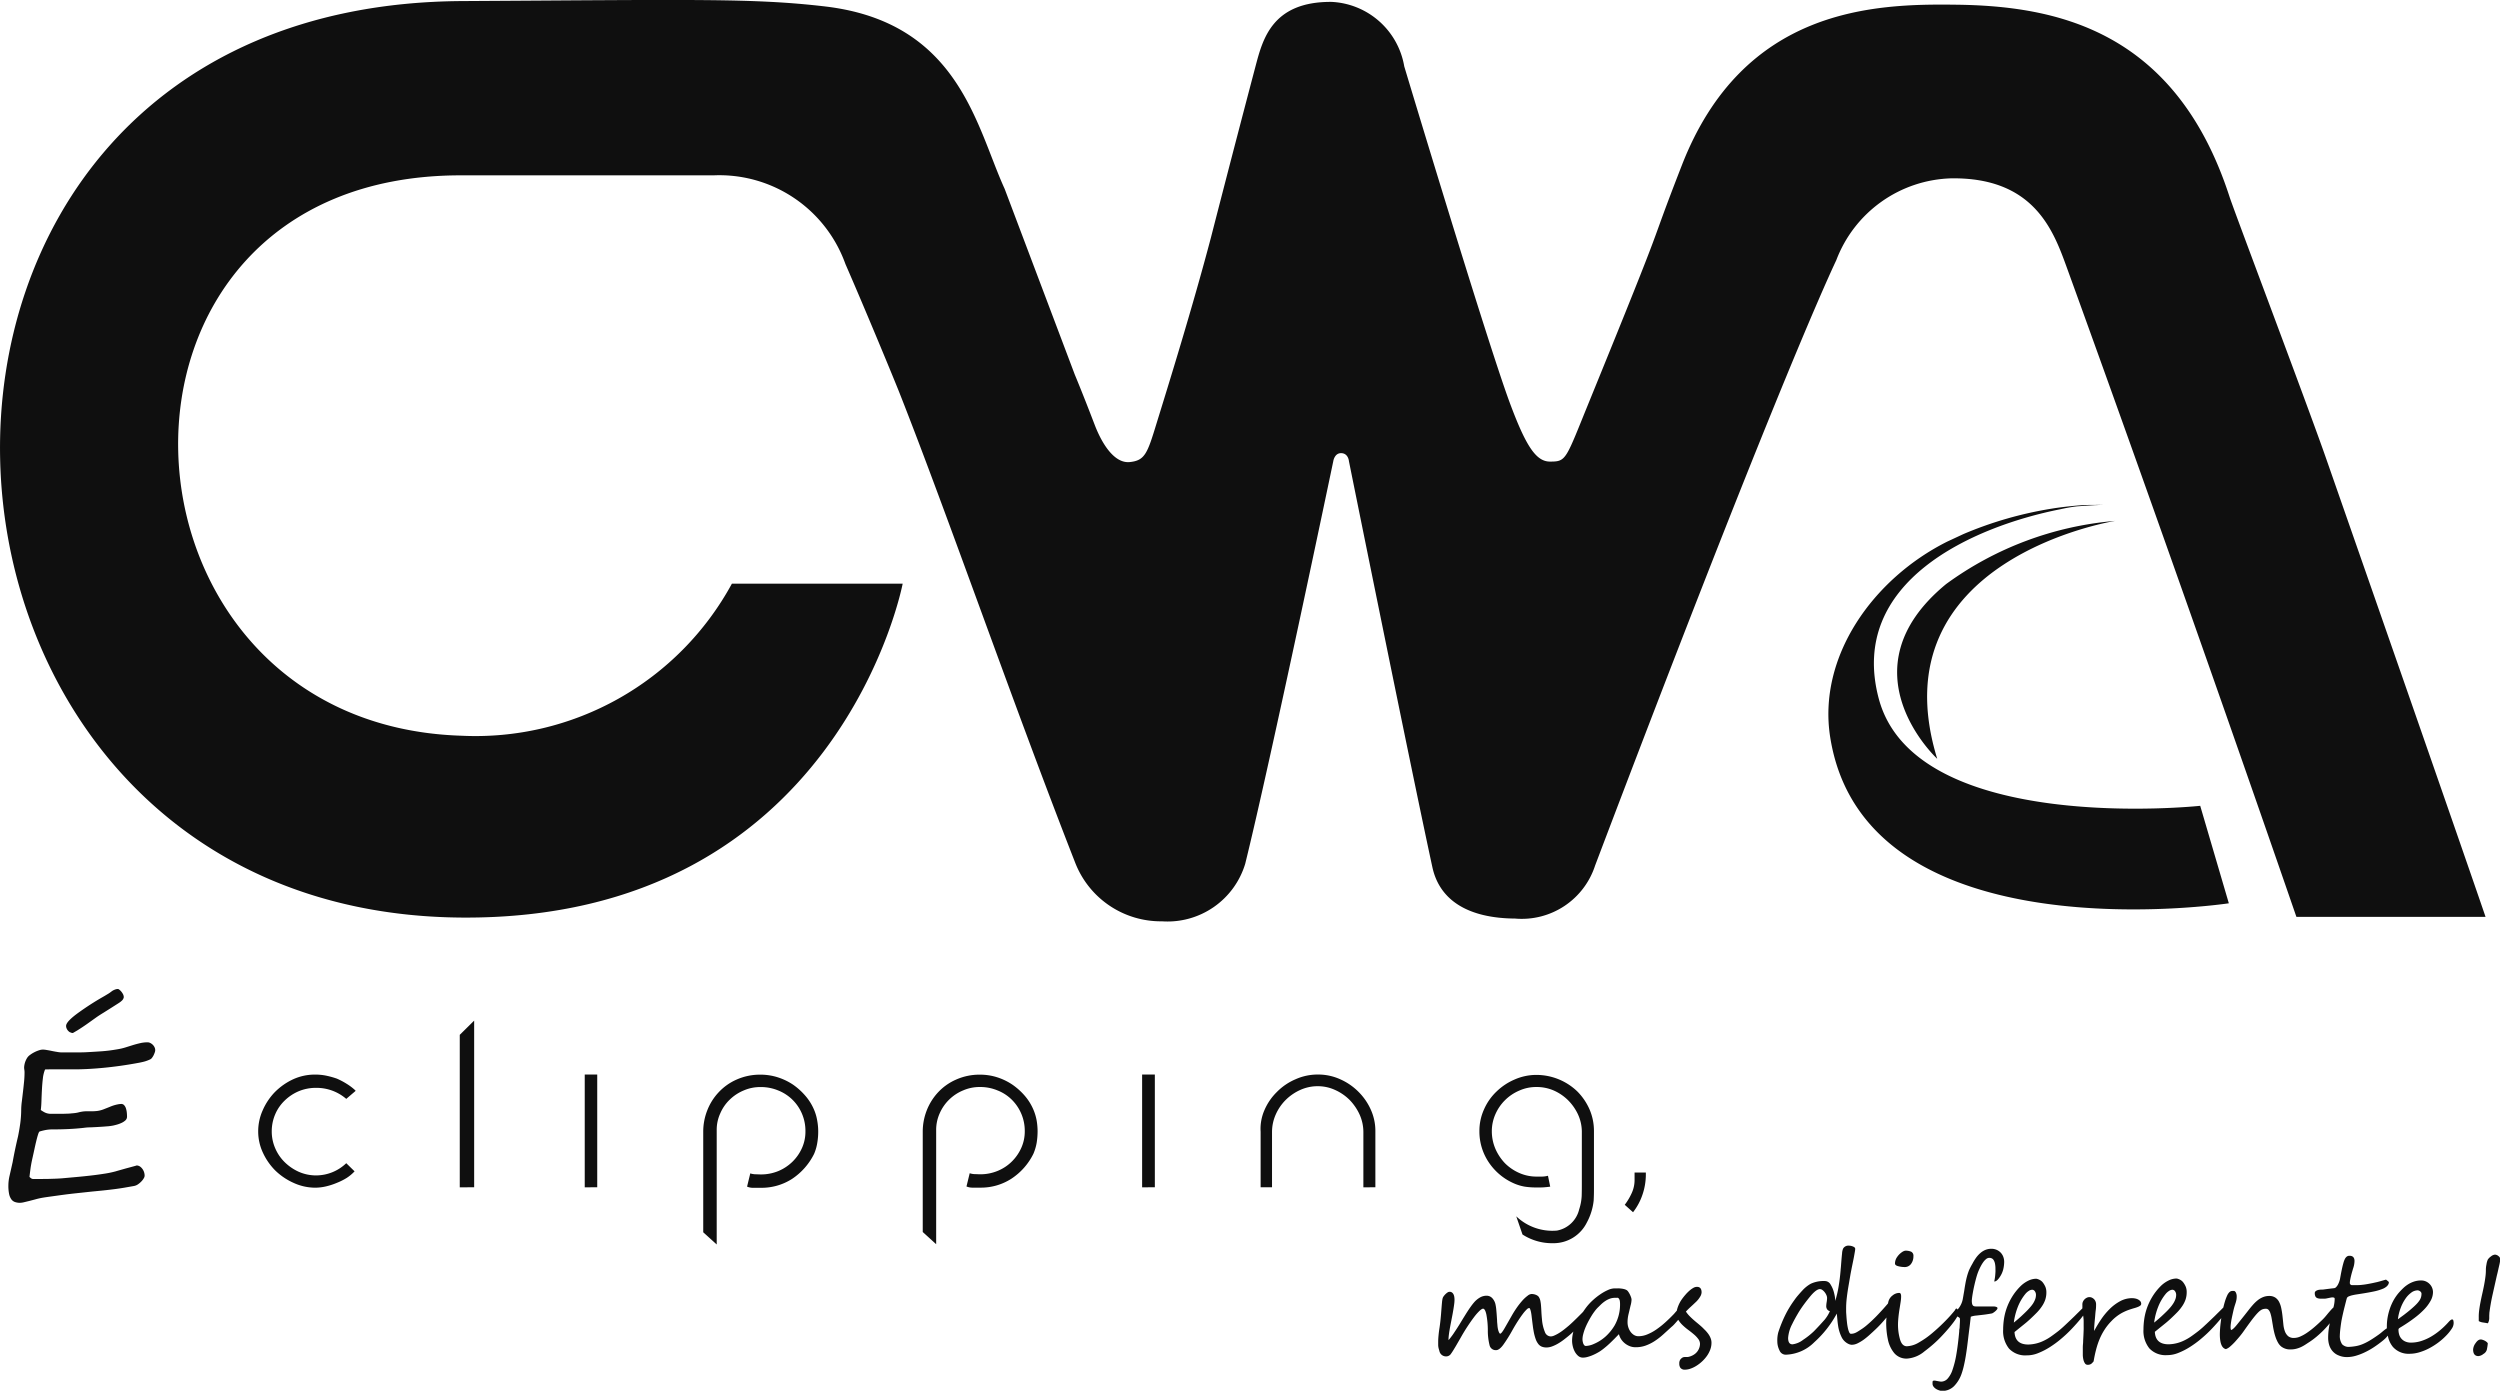 <svg xmlns="http://www.w3.org/2000/svg" width="100.02" height="55.641" viewBox="0 0 100.02 55.641">
  <g id="Grupo_16102" data-name="Grupo 16102" transform="translate(-2956 328.64)">
    <path id="União_101" data-name="União 101" d="M77.227,16.051a.5.5,0,0,1-.123-.062.344.344,0,0,1-.089-.089.187.187,0,0,1-.033-.105v-.061a.088.088,0,0,1,.007-.039.042.042,0,0,1,.023-.021.149.149,0,0,1,.052-.007.314.314,0,0,1,.046.007l.075.014.079.014a.38.38,0,0,0,.061.007.352.352,0,0,0,.255-.114.979.979,0,0,0,.2-.355,3.72,3.72,0,0,0,.155-.623q.066-.38.114-.912c0-.031,0-.069.01-.113s.008-.09.011-.137.006-.093.008-.137,0-.082,0-.113a.069.069,0,0,0-.029-.058.43.43,0,0,0-.064-.04l-.01-.006a2.058,2.058,0,0,1-.145.221q-.093.126-.216.27t-.259.288q-.155.166-.328.319t-.369.3a1.211,1.211,0,0,1-.692.288.637.637,0,0,1-.52-.224,1.248,1.248,0,0,1-.252-.548,3.2,3.2,0,0,1-.066-.655q0-.081.011-.216-.106.131-.22.254t-.228.23q-.091.086-.207.191a3.027,3.027,0,0,1-.241.2,1.667,1.667,0,0,1-.252.154.548.548,0,0,1-.241.062.346.346,0,0,1-.141-.039.585.585,0,0,1-.277-.293,1.529,1.529,0,0,1-.127-.421c-.011-.072-.021-.148-.028-.228s-.016-.169-.025-.267a4.264,4.264,0,0,1-.9,1.145,1.688,1.688,0,0,1-1.145.5.269.269,0,0,1-.249-.174.8.8,0,0,1-.086-.357,1.238,1.238,0,0,1,.041-.371,5.275,5.275,0,0,1,.267-.664,4.107,4.107,0,0,1,.367-.609q.069-.1.149-.194t.172-.193a1.327,1.327,0,0,1,.343-.277,1.223,1.223,0,0,1,.573-.108.261.261,0,0,1,.221.144,1.093,1.093,0,0,1,.138.335,1.384,1.384,0,0,1,.047.315c.027-.09.052-.182.074-.275s.042-.19.058-.289.032-.2.046-.314.026-.228.037-.353c0-.033.007-.076.011-.127s.008-.112.014-.183q.017-.216.033-.364a.545.545,0,0,1,.044-.192.243.243,0,0,1,.232-.113.406.406,0,0,1,.163.036q.086.033.086.094a.73.73,0,0,1-.013.108c-.008.05-.02.115-.034.194s-.035.178-.06.3-.052.257-.082.418q-.028.166-.051.3c-.016.092-.03.176-.043.252q-.036.224-.058.421a3.549,3.549,0,0,0-.022.4c0,.015,0,.049,0,.1s.006.119.011.193.012.154.021.237a2.1,2.1,0,0,0,.035.23.888.888,0,0,0,.052.174c.02.046.044.069.072.069a.434.434,0,0,0,.1-.011.452.452,0,0,0,.1-.036,1.162,1.162,0,0,0,.108-.062l.138-.09a1.9,1.9,0,0,0,.173-.13q.093-.078.187-.165c.063-.058.123-.117.181-.175s.11-.114.156-.163q.166-.177.317-.354l.024-.028q.011-.054.022-.094a.448.448,0,0,1,.163-.227.419.419,0,0,1,.265-.1c.05,0,.075.047.075.141a1.475,1.475,0,0,1-.018.213q-.018.119-.037.235-.036.218-.053.391c-.011.115-.017.215-.017.3a2.151,2.151,0,0,0,.077.564q.078.29.279.29a1.018,1.018,0,0,0,.476-.149q.136-.078.271-.171a3.365,3.365,0,0,0,.271-.21q.138-.116.265-.234t.249-.242q.122-.124.218-.232t.169-.2l.01-.018.015-.025a.126.126,0,0,1,.017-.021.016.016,0,0,1,.017-.006c.021,0,.038.014.051.041l.032-.041a.724.724,0,0,0,.069-.1.9.9,0,0,0,.051-.1.969.969,0,0,0,.033-.091c.008-.027.014-.051.018-.069s.008-.044.014-.076l.018-.106.021-.12c.008-.042.014-.082.019-.121q.022-.141.046-.267t.057-.246a2.421,2.421,0,0,1,.08-.24A2.535,2.535,0,0,1,78.573,11a1.98,1.98,0,0,1,.153-.25,1.065,1.065,0,0,1,.176-.191.734.734,0,0,1,.2-.122.64.64,0,0,1,.237-.043.526.526,0,0,1,.2.039.5.5,0,0,1,.162.108.485.485,0,0,1,.108.166.567.567,0,0,1,.039.213,1.29,1.29,0,0,1-.037.295.943.943,0,0,1-.14.311q-.116.177-.216.177H79.45c.007-.033.015-.071.022-.114s.013-.086.017-.131.007-.09.01-.134,0-.084,0-.119a1.052,1.052,0,0,0-.018-.213.44.44,0,0,0-.05-.138.185.185,0,0,0-.077-.075.223.223,0,0,0-.1-.022.2.2,0,0,0-.131.051.628.628,0,0,0-.113.123,1.346,1.346,0,0,0-.093.151c-.028.052-.05.1-.066.134a2.033,2.033,0,0,0-.1.267q-.048.165-.09.346t-.071.351c-.02.114-.032.209-.037.287a.594.594,0,0,0,.01.118.175.175,0,0,0,.029.071.1.1,0,0,0,.05.035.23.23,0,0,0,.069.01l.141,0,.2,0,.21,0q.1,0,.185,0l.033.006a.259.259,0,0,1,.044.01.125.125,0,0,1,.039.019.041.041,0,0,1,.017.035.1.1,0,0,1-.025.057.441.441,0,0,1-.058.061.685.685,0,0,1-.068.053.481.481,0,0,1-.057.034.339.339,0,0,1-.049.011l-.1.017-.112.017-.083.011-.307.035a.819.819,0,0,0-.21.046c0,.017-.005.049-.011.1s-.012.105-.019.169-.016.131-.025.2-.017.138-.025.2-.014.119-.02.166l-.011.093q-.014.119-.036.287t-.052.353q-.03.184-.071.366a2.935,2.935,0,0,1-.09.326,1.326,1.326,0,0,1-.311.519.663.663,0,0,1-.48.189A.424.424,0,0,1,77.227,16.051Zm-5.152-3.736q-.127.155-.234.3t-.195.286q-.094.155-.163.281c-.046.084-.085.159-.116.225a1.416,1.416,0,0,0-.163.553q0,.257.174.257a.871.871,0,0,0,.426-.18,3,3,0,0,0,.432-.343q.158-.163.263-.278c.07-.077.125-.138.166-.184a1.4,1.4,0,0,0,.21-.343.173.173,0,0,1-.109-.072.22.22,0,0,1-.037-.125,1.206,1.206,0,0,1,.017-.163,1.163,1.163,0,0,0,.017-.166.294.294,0,0,0-.026-.112.522.522,0,0,0-.068-.116.442.442,0,0,0-.093-.091.171.171,0,0,0-.1-.037Q72.327,12.008,72.075,12.315Zm-5.181,2.841a.288.288,0,0,1-.044-.172.267.267,0,0,1,.039-.156A.318.318,0,0,1,67,14.736l.03-.007a.377.377,0,0,1,.049-.005l.053,0,.043,0a.268.268,0,0,0,.055-.008.735.735,0,0,0,.078-.024.725.725,0,0,0,.086-.039.551.551,0,0,0,.083-.054.506.506,0,0,0,.156-.2.516.516,0,0,0,.046-.195.335.335,0,0,0-.069-.2,1.118,1.118,0,0,0-.174-.184q-.105-.09-.227-.18a2.342,2.342,0,0,1-.227-.191,1.082,1.082,0,0,1-.174-.215v0l-.014.017-.071.082c-.026.03-.054.06-.084.093s-.062.063-.1.093q-.172.158-.336.306a2.75,2.75,0,0,1-.339.262,1.743,1.743,0,0,1-.364.181,1.17,1.17,0,0,1-.411.065.611.611,0,0,1-.206-.037.739.739,0,0,1-.195-.107.707.707,0,0,1-.158-.166.629.629,0,0,1-.094-.213l-.169.173q-.089.09-.184.181t-.2.177a2.344,2.344,0,0,1-.21.158q-.061.039-.145.083a1.947,1.947,0,0,1-.177.082,1.478,1.478,0,0,1-.185.061.687.687,0,0,1-.168.024.289.289,0,0,1-.195-.071.6.6,0,0,1-.136-.173.89.89,0,0,1-.08-.218.955.955,0,0,1-.026-.208,1.405,1.405,0,0,1,.052-.373h0q-.1.1-.2.18c-.053.044-.115.093-.185.147a2.273,2.273,0,0,1-.221.149,1.485,1.485,0,0,1-.238.115.657.657,0,0,1-.23.046.52.52,0,0,1-.176-.028.337.337,0,0,1-.144-.1.7.7,0,0,1-.115-.209,1.918,1.918,0,0,1-.086-.343q-.017-.089-.029-.19c-.008-.067-.017-.134-.025-.2s-.016-.13-.023-.192-.016-.116-.026-.163a.622.622,0,0,0-.033-.112c-.012-.028-.025-.042-.04-.042a.184.184,0,0,0-.1.061,1.444,1.444,0,0,0-.152.176q-.087.115-.191.275t-.217.36a5.893,5.893,0,0,1-.379.606q-.155.207-.282.208a.253.253,0,0,1-.257-.18,2.4,2.4,0,0,1-.074-.611,3.407,3.407,0,0,0-.06-.643q-.051-.226-.131-.225-.05,0-.145.09a2.074,2.074,0,0,0-.216.248q-.12.158-.261.372t-.282.466l-.088.152-.1.173q-.052.087-.1.165c-.032.052-.06.094-.084.127a.232.232,0,0,1-.194.116.27.27,0,0,1-.277-.216l-.026-.09a.634.634,0,0,1-.015-.069.618.618,0,0,1-.007-.076c0-.028,0-.064,0-.108q0-.111.007-.2t.018-.187q.011-.094.028-.2c.011-.072.022-.156.033-.252.009-.079.017-.164.025-.255s.014-.178.021-.264.013-.165.02-.237a1.066,1.066,0,0,1,.026-.171.25.25,0,0,1,.039-.078.655.655,0,0,1,.071-.084.543.543,0,0,1,.084-.069.148.148,0,0,1,.077-.029.163.163,0,0,1,.1.026.2.2,0,0,1,.061.071.333.333,0,0,1,.033.1.747.747,0,0,1,.01.123,1.346,1.346,0,0,1-.012.166c-.008.067-.019.138-.032.216s-.027.158-.043.241-.031.162-.046.238-.028.145-.04.209-.021.116-.027.156c-.017.1-.027.182-.033.242s-.008.108-.008.145a1.242,1.242,0,0,0,.091-.108c.037-.048.077-.1.122-.169s.091-.136.14-.213.1-.157.148-.238c.035-.057.074-.122.118-.193s.089-.144.136-.217.094-.142.14-.206.089-.119.127-.163a.918.918,0,0,1,.241-.2.528.528,0,0,1,.26-.069.308.308,0,0,1,.231.1.535.535,0,0,1,.131.27,1.543,1.543,0,0,1,.026.178q.01.1.018.212t.015.221c0,.074.01.144.015.21a1.091,1.091,0,0,0,.024.16.6.6,0,0,0,.032.1.2.2,0,0,0,.03.053c.009.01.017.015.022.015q.052,0,.177-.218l.141-.246.171-.3q.094-.16.2-.31a3.188,3.188,0,0,1,.212-.264,1.4,1.4,0,0,1,.2-.182.28.28,0,0,1,.155-.068.474.474,0,0,1,.086.008.468.468,0,0,1,.086.025.326.326,0,0,1,.073.04.184.184,0,0,1,.049.051.463.463,0,0,1,.059.151,1.446,1.446,0,0,1,.026.194c.006.073.011.154.015.243s.012.188.023.3a1.688,1.688,0,0,0,.12.516.255.255,0,0,0,.234.17.387.387,0,0,0,.146-.039,1.488,1.488,0,0,0,.188-.1q.1-.062.2-.141t.191-.156q.089-.078.17-.156l.165-.16.17-.17.061-.062q.076-.114.15-.209a2.253,2.253,0,0,1,.249-.264,2.551,2.551,0,0,1,.3-.235,1.884,1.884,0,0,1,.3-.167.69.69,0,0,1,.266-.064h.123a1.139,1.139,0,0,1,.129.007.9.9,0,0,1,.124.022.389.389,0,0,1,.111.046.247.247,0,0,1,.058.064.842.842,0,0,1,.062.105.9.9,0,0,1,.048.116.31.31,0,0,1,.019.091.976.976,0,0,1-.041.243q-.044.191-.082.347a1.376,1.376,0,0,0-.037.322.652.652,0,0,0,.03.192.633.633,0,0,0,.087.178.491.491,0,0,0,.138.131.34.34,0,0,0,.184.051.931.931,0,0,0,.346-.071,1.878,1.878,0,0,0,.358-.193,3.414,3.414,0,0,0,.361-.285q.18-.162.354-.344l.049-.057c.02-.024.042-.048.064-.072l.005-.024a1.134,1.134,0,0,1,.047-.152,1.375,1.375,0,0,1,.066-.145,1.132,1.132,0,0,1,.079-.129q.066-.094.145-.185a1.624,1.624,0,0,1,.159-.162.909.909,0,0,1,.158-.114.3.3,0,0,1,.144-.043q.188,0,.188.221a.358.358,0,0,1-.062.18.976.976,0,0,1-.148.188q-.133.127-.232.217t-.185.184a1.286,1.286,0,0,0,.138.172q.075.077.156.149c.054.048.11.095.166.141s.112.094.168.144.1.1.148.145a1.282,1.282,0,0,1,.126.152.763.763,0,0,1,.088.165.491.491,0,0,1,.033.18.786.786,0,0,1-.05.275,1.086,1.086,0,0,1-.134.253,1.422,1.422,0,0,1-.194.22,1.511,1.511,0,0,1-.227.174,1.138,1.138,0,0,1-.237.114.7.7,0,0,1-.218.04A.217.217,0,0,1,66.894,15.156Zm-2.531-2.8-.089,0a.579.579,0,0,0-.187.03.838.838,0,0,0-.176.084,1.254,1.254,0,0,0-.165.125c-.052.047-.1.1-.153.148a1.448,1.448,0,0,0-.134.158q-.071.094-.138.206c-.045.075-.089.153-.131.235a2.653,2.653,0,0,0-.111.243,1.858,1.858,0,0,0-.074.232.844.844,0,0,0-.028.2.554.554,0,0,0,.029.162.228.228,0,0,0,.042.073.083.083,0,0,0,.065.03.862.862,0,0,0,.318-.08,1.674,1.674,0,0,0,.472-.3,1.929,1.929,0,0,0,.361-.444,1.7,1.7,0,0,0,.216-.833c0-.031,0-.07-.006-.116a.23.23,0,0,0-.036-.114.086.086,0,0,0-.072-.043Zm18.713,2.617a.451.451,0,0,1-.059-.146.96.96,0,0,1-.023-.17c0-.057,0-.1,0-.136s0-.08,0-.134,0-.114.007-.178.006-.131.01-.2.007-.136.01-.2.005-.124.007-.178,0-.1,0-.134c0-.085,0-.155,0-.21s-.006-.1-.01-.141-.006-.055-.01-.079q-.045.059-.094.121-.165.2-.365.411t-.426.4a3.957,3.957,0,0,1-.458.336,2.763,2.763,0,0,1-.459.234,1.188,1.188,0,0,1-.432.089H80.75a.887.887,0,0,1-.708-.271,1.116,1.116,0,0,1-.235-.755,2.91,2.91,0,0,1,.03-.41,2.39,2.39,0,0,1,.106-.438,2.43,2.43,0,0,1,.208-.445,2.275,2.275,0,0,1,.333-.43,1.186,1.186,0,0,1,.321-.234.735.735,0,0,1,.318-.082.214.214,0,0,1,.058.011.538.538,0,0,1,.074.029.428.428,0,0,1,.072.044.347.347,0,0,1,.06.057.8.8,0,0,1,.113.191.576.576,0,0,1,.036.213.908.908,0,0,1-.044.292,1.078,1.078,0,0,1-.127.256,1.771,1.771,0,0,1-.2.25q-.122.126-.279.272c-.035.033-.077.07-.124.111s-.1.083-.155.127l-.171.138-.174.141q.022.5.551.5a1.481,1.481,0,0,0,.625-.155,1.966,1.966,0,0,0,.3-.178q.141-.1.277-.206.066-.052.147-.124t.165-.152l.169-.16.159-.152.1-.1.115-.113.107-.107q0-.06,0-.142A.264.264,0,0,1,83,12.51a.324.324,0,0,1,.065-.094.313.313,0,0,1,.091-.064.24.24,0,0,1,.1-.024.237.237,0,0,1,.108.025.3.3,0,0,1,.086.064.278.278,0,0,1,.055.09.29.29,0,0,1,.02.1c0,.07,0,.154-.014.25s-.019.2-.029.3-.019.2-.026.291a2.188,2.188,0,0,0-.008.234,4.877,4.877,0,0,1,.275-.459,2.719,2.719,0,0,1,.349-.422,1.812,1.812,0,0,1,.416-.31,1,1,0,0,1,.479-.121.689.689,0,0,1,.114.011.426.426,0,0,1,.119.039.3.3,0,0,1,.093.071.155.155,0,0,1,.037.106.086.086,0,0,1-.037.071.41.41,0,0,1-.1.054,1.21,1.21,0,0,1-.137.046c-.051.014-.1.029-.151.046a2.019,2.019,0,0,0-.369.159,1.758,1.758,0,0,0-.394.311,2.136,2.136,0,0,0-.275.342,2.4,2.4,0,0,0-.2.378,3.133,3.133,0,0,0-.141.422q-.058.222-.1.474l-.052.058a.238.238,0,0,1-.047.041.218.218,0,0,1-.057.027.293.293,0,0,1-.082.01A.126.126,0,0,1,83.076,14.972Zm-2.232-2.9a.56.56,0,0,0-.156.138,1.927,1.927,0,0,0-.288.494,2.576,2.576,0,0,0-.166.643q.174-.141.294-.252t.217-.208q.066-.066.131-.141A1.44,1.44,0,0,0,81,12.589a.9.9,0,0,0,.087-.172.5.5,0,0,0,.033-.177.244.244,0,0,0-.044-.145.129.129,0,0,0-.108-.062A.274.274,0,0,0,80.843,12.072Zm12.367,2.581a.629.629,0,0,1-.23-.17.689.689,0,0,1-.13-.242.967.967,0,0,1-.041-.282,2.58,2.58,0,0,1,.04-.457q.012-.066.024-.13l-.05.062q-.108.129-.231.25t-.253.23a3.022,3.022,0,0,1-.254.191l-.19.124a1.4,1.4,0,0,1-.181.1,1.1,1.1,0,0,1-.191.066.9.9,0,0,1-.218.025.576.576,0,0,1-.373-.116.532.532,0,0,1-.126-.151,1.2,1.2,0,0,1-.094-.206,2.131,2.131,0,0,1-.069-.241c-.019-.085-.036-.169-.048-.252-.017-.1-.033-.2-.047-.278a1.436,1.436,0,0,0-.051-.207.38.38,0,0,0-.071-.13.139.139,0,0,0-.108-.046.425.425,0,0,0-.1.011.308.308,0,0,0-.1.044.706.706,0,0,0-.112.094c-.04.04-.088.094-.142.16s-.117.148-.187.243-.152.21-.246.343q-.069.1-.163.213t-.192.221a2.418,2.418,0,0,1-.192.185.5.5,0,0,1-.166.1q-.244-.052-.243-.606a4.387,4.387,0,0,1,.033-.445q.011-.092.025-.19l-.01.012q-.165.2-.365.411t-.426.4a3.953,3.953,0,0,1-.458.336,2.754,2.754,0,0,1-.459.234,1.187,1.187,0,0,1-.432.089h-.02a.887.887,0,0,1-.708-.271,1.116,1.116,0,0,1-.235-.755,2.957,2.957,0,0,1,.03-.41,2.39,2.39,0,0,1,.106-.438,2.429,2.429,0,0,1,.208-.445,2.287,2.287,0,0,1,.333-.43,1.191,1.191,0,0,1,.321-.234.735.735,0,0,1,.318-.082.212.212,0,0,1,.058.011.539.539,0,0,1,.074.029.427.427,0,0,1,.072.044.347.347,0,0,1,.06.057.786.786,0,0,1,.113.191.576.576,0,0,1,.036.213.908.908,0,0,1-.044.292,1.079,1.079,0,0,1-.127.256,1.772,1.772,0,0,1-.2.25q-.122.126-.279.272c-.035.033-.077.07-.124.111s-.1.083-.155.127l-.171.138-.174.141q.022.5.551.5a1.483,1.483,0,0,0,.625-.155,1.977,1.977,0,0,0,.3-.178q.141-.1.277-.206c.044-.035.093-.077.147-.124s.108-.1.165-.152l.169-.16.159-.152.1-.1.115-.113.131-.131c.02-.084.042-.166.066-.246a1.8,1.8,0,0,1,.1-.259.369.369,0,0,1,.058-.087A.222.222,0,0,1,88.9,12.1a.215.215,0,0,1,.066-.019.606.606,0,0,1,.071,0c.03,0,.056.02.079.061a.346.346,0,0,1,.035.169.676.676,0,0,1-.011.124,1.048,1.048,0,0,1-.03.119l-.042.131q-.022.071-.044.162c-.011.05-.024.105-.037.166s-.027.123-.039.185-.022.124-.03.184a1.163,1.163,0,0,0-.012.162.335.335,0,0,0,.017.1q.077-.008.254-.232l.2-.249q.109-.136.237-.3.094-.122.187-.227a1.5,1.5,0,0,1,.192-.184.876.876,0,0,1,.212-.124.648.648,0,0,1,.247-.046.429.429,0,0,1,.239.062.459.459,0,0,1,.154.171.988.988,0,0,1,.09.262q.032.152.051.335.017.155.032.307a1.1,1.1,0,0,0,.059.272.481.481,0,0,0,.127.195.345.345,0,0,0,.238.075.633.633,0,0,0,.249-.055,1.62,1.62,0,0,0,.274-.153,3.271,3.271,0,0,0,.3-.231q.154-.132.317-.291a1.751,1.751,0,0,0,.14-.153c.051-.062.1-.121.149-.178s.095-.106.137-.147l.014-.013.009-.039a1.334,1.334,0,0,0,.04-.3c0-.027-.008-.045-.025-.051a.183.183,0,0,0-.066-.01.375.375,0,0,0-.074.008l-.083.017-.083.017a.359.359,0,0,1-.071.008l-.166,0a.353.353,0,0,1-.122-.021A.139.139,0,0,1,92.3,12.3a.3.3,0,0,1-.025-.138A.088.088,0,0,1,92.3,12.1a.2.2,0,0,1,.067-.043.354.354,0,0,1,.088-.023.675.675,0,0,1,.093-.007c.022,0,.056,0,.1-.007L92.8,12l.145-.018.1-.011a.132.132,0,0,0,.086-.046.44.44,0,0,0,.072-.1.824.824,0,0,0,.051-.119.874.874,0,0,0,.029-.1l.034-.187q.021-.112.046-.227c.017-.077.034-.149.054-.218a.944.944,0,0,1,.059-.165.29.29,0,0,1,.077-.1.173.173,0,0,1,.111-.035q.2,0,.2.213a.972.972,0,0,1-.058.3l-.039.133q-.022.077-.042.159c-.013.054-.024.105-.033.153a.636.636,0,0,0-.014.116.087.087,0,0,0,.1.1q.119,0,.207,0t.174-.011c.057-.005.12-.014.187-.025s.15-.027.248-.047l.181-.04.109-.029.1-.029.143-.04s.006.01.018.018l.039.029.037.032c.011.01.017.018.017.024a.179.179,0,0,1-.019.084.284.284,0,0,1-.049.068.361.361,0,0,1-.065.054c-.024.016-.048.03-.072.043a1.96,1.96,0,0,1-.391.122q-.214.044-.422.077l-.249.039c-.074.011-.138.023-.192.036a.861.861,0,0,0-.137.043.17.17,0,0,0-.08.062c-.009.028-.023.076-.04.144l-.058.228q-.032.126-.062.259c-.02.089-.037.168-.05.238-.008.033-.015.08-.024.14s-.017.122-.025.187-.015.125-.019.183-.007.1-.007.127a.576.576,0,0,0,.091.349.359.359,0,0,0,.293.105,2.219,2.219,0,0,0,.271-.032,1.3,1.3,0,0,0,.262-.079,2.182,2.182,0,0,0,.289-.148q.155-.093.357-.237.061-.044.118-.093c.038-.032.073-.061.106-.087a.892.892,0,0,1,.094-.065l0,0q0-.04,0-.082a2.084,2.084,0,0,1,.03-.35,2.288,2.288,0,0,1,.09-.353,2.1,2.1,0,0,1,.149-.338,1.89,1.89,0,0,1,.209-.3c.05-.057.105-.115.166-.174a1.276,1.276,0,0,1,.2-.159,1.107,1.107,0,0,1,.242-.115.89.89,0,0,1,.286-.044.45.45,0,0,1,.2.043.485.485,0,0,1,.149.109.462.462,0,0,1,.093.149.457.457,0,0,1,.032.163.727.727,0,0,1-.091.341,1.611,1.611,0,0,1-.257.349,3.209,3.209,0,0,1-.4.351q-.232.176-.517.35c-.026.015-.052.031-.077.049a.077.077,0,0,0-.039.065.739.739,0,0,0,.022.174.437.437,0,0,0,.237.293.553.553,0,0,0,.25.05,1.333,1.333,0,0,0,.394-.062,1.945,1.945,0,0,0,.393-.173,2.618,2.618,0,0,0,.373-.263,3.238,3.238,0,0,0,.339-.329q.089-.1.141-.1a.047.047,0,0,1,.044.036.372.372,0,0,1,.014.119.4.4,0,0,1-.072.21,1.754,1.754,0,0,1-.2.254,2.642,2.642,0,0,1-.335.3,2.743,2.743,0,0,1-.376.238,2.173,2.173,0,0,1-.393.159,1.377,1.377,0,0,1-.385.058.835.835,0,0,1-.672-.279.98.98,0,0,1-.2-.447,1.282,1.282,0,0,1-.088.1,1.443,1.443,0,0,1-.14.123q-.163.13-.339.246a2.97,2.97,0,0,1-.357.2,2.249,2.249,0,0,1-.361.138,1.292,1.292,0,0,1-.354.051A.822.822,0,0,1,93.211,14.653Zm-6.754-2.581a.56.56,0,0,0-.156.138,1.917,1.917,0,0,0-.287.494,2.563,2.563,0,0,0-.166.643q.174-.141.294-.252t.217-.208q.066-.066.131-.141a1.44,1.44,0,0,0,.119-.158.887.887,0,0,0,.087-.172.5.5,0,0,0,.033-.177.244.244,0,0,0-.044-.145.129.129,0,0,0-.108-.062A.274.274,0,0,0,86.456,12.072Zm9.689.068a.973.973,0,0,0-.238.242,1.686,1.686,0,0,0-.193.368,1.907,1.907,0,0,0-.114.462c.026-.017.06-.041.1-.072l.137-.1.147-.115c.049-.039.093-.075.131-.108q.127-.108.21-.192a1.177,1.177,0,0,0,.131-.155.481.481,0,0,0,.068-.138.525.525,0,0,0,.019-.143.1.1,0,0,0-.017-.055.16.16,0,0,0-.04-.042.2.2,0,0,0-.05-.026.13.13,0,0,0-.046-.01A.44.44,0,0,0,96.146,12.139Zm2.464,2.278a.476.476,0,0,1,.1-.252c.068-.1.134-.144.2-.144a.207.207,0,0,1,.08.014.511.511,0,0,1,.1.043.409.409,0,0,1,.077.057q.032.031.029.05a2,2,0,0,1-.039.249.285.285,0,0,1-.136.166.369.369,0,0,1-.2.086Q98.609,14.686,98.609,14.418Zm.5-1.06-.112-.017a.435.435,0,0,1-.163-.055c0-.015,0-.035,0-.059s0-.053,0-.084a2.007,2.007,0,0,1,.018-.3q.021-.16.054-.328t.072-.339q.039-.172.071-.339c.021-.111.039-.22.052-.326a2.041,2.041,0,0,0,.018-.3,1.191,1.191,0,0,1,.025-.2.685.685,0,0,1,.052-.185.429.429,0,0,1,.051-.064.557.557,0,0,1,.079-.066.287.287,0,0,1,.155-.069.226.226,0,0,1,.141.058.162.162,0,0,1,.072.13,1.436,1.436,0,0,1-.042.246q-.022.094-.044.195c-.015.067-.031.137-.05.209l-.169.754q-.083.369-.13.737c0,.044-.005.085-.005.122s0,.072,0,.105a.515.515,0,0,1-.017.1.389.389,0,0,1-.037.09A.755.755,0,0,1,99.106,13.358ZM75.613,11.092c-.089-.022-.133-.058-.133-.108a.451.451,0,0,1,.084-.259.732.732,0,0,1,.2-.2.347.347,0,0,1,.124-.055.556.556,0,0,1,.243.043.18.18,0,0,1,.086.178.5.5,0,0,1-.094.307.308.308,0,0,1-.268.127A1.035,1.035,0,0,1,75.613,11.092ZM27.8,9.734l0-3.052V5.7a2.31,2.31,0,0,1,.157-.832,2.235,2.235,0,0,1,.45-.724,2.18,2.18,0,0,1,.72-.516,2.308,2.308,0,0,1,.967-.2,2.273,2.273,0,0,1,.7.11,2.424,2.424,0,0,1,.605.294,2.643,2.643,0,0,1,.489.444,2.123,2.123,0,0,1,.344.551,1.88,1.88,0,0,1,.127.433A2.38,2.38,0,0,1,32.4,5.7a2.633,2.633,0,0,1-.039.465,1.829,1.829,0,0,1-.127.435,2.57,2.57,0,0,1-.883,1,2.257,2.257,0,0,1-1.254.354H29.81a.578.578,0,0,1-.256-.047l.128-.529a.744.744,0,0,0,.21.036c.075,0,.143.006.2.006a1.832,1.832,0,0,0,.707-.133,1.8,1.8,0,0,0,.573-.378,1.783,1.783,0,0,0,.381-.551,1.6,1.6,0,0,0,.136-.66,1.753,1.753,0,0,0-.136-.7,1.72,1.72,0,0,0-.954-.938,1.806,1.806,0,0,0-.707-.136,1.655,1.655,0,0,0-.673.136,1.767,1.767,0,0,0-.561.37,1.671,1.671,0,0,0-.378.55,1.575,1.575,0,0,0-.141.667v4.575Zm8.782-.011V5.7a2.334,2.334,0,0,1,.156-.832,2.279,2.279,0,0,1,.449-.724,2.174,2.174,0,0,1,.723-.516,2.3,2.3,0,0,1,.965-.2,2.251,2.251,0,0,1,.7.11,2.384,2.384,0,0,1,.6.294,2.658,2.658,0,0,1,.492.444,2.141,2.141,0,0,1,.342.551,2.018,2.018,0,0,1,.13.433,2.613,2.613,0,0,1,.038.434,2.885,2.885,0,0,1-.038.465,1.957,1.957,0,0,1-.13.435,2.525,2.525,0,0,1-.885,1,2.247,2.247,0,0,1-1.249.354h-.286a.6.6,0,0,1-.257-.047l.129-.529a.732.732,0,0,0,.211.036c.073,0,.14.006.2.006a1.81,1.81,0,0,0,.7-.133,1.753,1.753,0,0,0,.575-.378,1.8,1.8,0,0,0,.38-.551,1.6,1.6,0,0,0,.137-.66,1.755,1.755,0,0,0-.517-1.26,1.675,1.675,0,0,0-.575-.374,1.784,1.784,0,0,0-.7-.136,1.657,1.657,0,0,0-.674.136,1.749,1.749,0,0,0-.939.92,1.61,1.61,0,0,0-.14.667v4.566Zm23.995.1-.25-.728a2.091,2.091,0,0,0,1.629.571,1.124,1.124,0,0,0,.889-.851,2.012,2.012,0,0,0,.1-.531c.006-.167.006-.378.006-.521V5.69a1.685,1.685,0,0,0-.158-.681,1.986,1.986,0,0,0-.4-.565,1.9,1.9,0,0,0-.574-.386,1.708,1.708,0,0,0-.681-.136,1.651,1.651,0,0,0-.691.144,1.821,1.821,0,0,0-.956.949,1.683,1.683,0,0,0-.141.675,1.786,1.786,0,0,0,.141.7,1.974,1.974,0,0,0,.383.58,1.869,1.869,0,0,0,.573.391,1.692,1.692,0,0,0,.691.145c.061,0,.137,0,.224,0a1.036,1.036,0,0,0,.234-.033l.09.435c-.066.011-.148.019-.246.027s-.2.006-.3.006a2.976,2.976,0,0,1-.475-.033,1.882,1.882,0,0,1-.443-.136,2.335,2.335,0,0,1-1-.845,2.206,2.206,0,0,1-.369-1.242,2.084,2.084,0,0,1,.186-.87,2.2,2.2,0,0,1,.5-.713,2.389,2.389,0,0,1,.727-.482,2.155,2.155,0,0,1,.878-.182,2.365,2.365,0,0,1,1.623.658,2.365,2.365,0,0,1,.491.719,2.175,2.175,0,0,1,.178.87v2.3c0,.145,0,.243-.011.476a2.367,2.367,0,0,1-.274.883,1.486,1.486,0,0,1-1.321.827h-.057A2.178,2.178,0,0,1,60.582,9.826Zm4.091-1.188a2.438,2.438,0,0,0,.275-.461,1.248,1.248,0,0,0,.118-.529v-.3h.451v.069a2.481,2.481,0,0,1-.133.809A2.379,2.379,0,0,1,65,8.932ZM.263,8.523a.3.3,0,0,1-.146-.111A.554.554,0,0,1,.029,8.2,1.612,1.612,0,0,1,0,7.862a1.8,1.8,0,0,1,.05-.4q.05-.219.121-.536.046-.259.1-.515T.386,5.9q.052-.256.088-.513a4.3,4.3,0,0,0,.039-.519q0-.188.027-.38C.555,4.36.571,4.231.586,4.1s.029-.262.042-.392.019-.259.019-.384a.708.708,0,0,0-.008-.092A.653.653,0,0,1,.63,3.145a.788.788,0,0,1,.129-.4A.436.436,0,0,1,.87,2.636a1.139,1.139,0,0,1,.171-.106,1.214,1.214,0,0,1,.186-.077.533.533,0,0,1,.159-.029,1.031,1.031,0,0,1,.144.017c.068.011.14.024.215.04s.146.028.215.039a1.036,1.036,0,0,0,.144.017l.19,0,.259,0,.294,0q.154,0,.292-.008.317-.017.6-.037t.6-.075a2.387,2.387,0,0,0,.346-.079l.3-.094q.146-.044.29-.077a1.293,1.293,0,0,1,.294-.033.238.238,0,0,1,.108.027.377.377,0,0,1,.1.071.354.354,0,0,1,.071.1.274.274,0,0,1,.027.117.3.3,0,0,1-.019.092,1.081,1.081,0,0,1-.046.111.64.64,0,0,1-.062.1.194.194,0,0,1-.073.064,1.51,1.51,0,0,1-.211.081q-.094.027-.223.052-.4.075-.774.127t-.713.083q-.336.031-.615.044t-.476.013h-.19l-.156,0-.146,0-.15,0q-.188,0-.323,0T1.468,3.22a1.314,1.314,0,0,0-.088.359q-.025.212-.037.44t-.019.444q-.006.217-.027.379a1.248,1.248,0,0,0,.144.09.538.538,0,0,0,.121.046.614.614,0,0,0,.127.017l.162,0h.232q.127,0,.254-.006c.085,0,.168-.01.248-.017A1.317,1.317,0,0,0,2.8,4.939a1.36,1.36,0,0,1,.288-.046c.083,0,.165,0,.244,0a1.96,1.96,0,0,0,.24-.015A1.133,1.133,0,0,0,3.846,4.8q.108-.042.2-.079c.058-.025.114-.046.167-.063a1.438,1.438,0,0,1,.152-.039A.8.8,0,0,1,4.517,4.6a.151.151,0,0,1,.113.048.329.329,0,0,1,.071.121.8.8,0,0,1,.036.163,1.5,1.5,0,0,1,.01.173.2.2,0,0,1-.067.154.588.588,0,0,1-.156.1,1.118,1.118,0,0,1-.181.067c-.061.017-.11.029-.146.037a1.89,1.89,0,0,1-.252.033q-.156.013-.328.023t-.331.017c-.107,0-.2.01-.265.019q-.288.033-.6.048t-.634.015a1.578,1.578,0,0,0-.277.021,2.522,2.522,0,0,0-.257.062c-.019.006-.04.042-.062.111s-.046.154-.071.256-.051.216-.077.338-.052.239-.077.35q-.058.254-.085.463c-.018.139-.03.237-.036.3a.617.617,0,0,0,.063.054.132.132,0,0,0,.083.029l.261,0L1.564,7.6l.317-.01q.155-.006.267-.015l.576-.052q.3-.027.584-.06t.536-.073A4.028,4.028,0,0,0,4.28,7.3l.056-.017.156-.044L4.7,7.18l.209-.056L5.07,7.08a.488.488,0,0,0,.06-.019.24.24,0,0,1,.121.033.374.374,0,0,1,.1.09.451.451,0,0,1,.073.131.475.475,0,0,1,.027.163.215.215,0,0,1-.033.094.622.622,0,0,1-.092.123.864.864,0,0,1-.136.117.423.423,0,0,1-.169.071l-.394.069q-.185.031-.379.056t-.411.048q-.217.023-.484.048l-.644.069q-.323.035-.6.073l-.5.069q-.219.031-.323.052t-.213.052L.84,8.48l-.215.052a.755.755,0,0,1-.163.023A.6.6,0,0,1,.263,8.523ZM11.416,7.76a2.526,2.526,0,0,1-.73-.49,2.469,2.469,0,0,1-.5-.715A2,2,0,0,1,9.995,5.7a2.042,2.042,0,0,1,.179-.843,2.452,2.452,0,0,1,.485-.729,2.53,2.53,0,0,1,.727-.512,2.089,2.089,0,0,1,.89-.191,2.164,2.164,0,0,1,.467.049,3.335,3.335,0,0,1,.4.113,2.984,2.984,0,0,1,.4.212,2.294,2.294,0,0,1,.308.23l.044.046-.377.322a1.817,1.817,0,0,0-1.2-.441,1.78,1.78,0,0,0-.7.134,1.828,1.828,0,0,0-.561.372,1.67,1.67,0,0,0-.382.553,1.726,1.726,0,0,0-.138.685,1.68,1.68,0,0,0,.138.671,1.732,1.732,0,0,0,.382.56,1.934,1.934,0,0,0,.561.383,1.71,1.71,0,0,0,.7.145,1.746,1.746,0,0,0,1.2-.489l.333.326a1.681,1.681,0,0,1-.315.263,2.422,2.422,0,0,1-.4.2A2.681,2.681,0,0,1,12.7,7.9a1.926,1.926,0,0,1-.424.05A2.081,2.081,0,0,1,11.416,7.76Zm42.795.175V5.724a1.713,1.713,0,0,0-.151-.7,2.076,2.076,0,0,0-.4-.585,1.942,1.942,0,0,0-.584-.4,1.644,1.644,0,0,0-.689-.149,1.673,1.673,0,0,0-.7.149,1.973,1.973,0,0,0-.583.4,1.908,1.908,0,0,0-.4.585,1.734,1.734,0,0,0-.148.7v2.21H50.1V5.713a1.869,1.869,0,0,1,.152-.864,2.263,2.263,0,0,1,.5-.73,2.315,2.315,0,0,1,.743-.506,2.154,2.154,0,0,1,.891-.19,2.13,2.13,0,0,1,.9.19,2.4,2.4,0,0,1,.734.506,2.371,2.371,0,0,1,.493.72,2.073,2.073,0,0,1,.178.84V7.934Zm-8.852,0V3.424h.509v4.51Zm-22.3,0V3.424h.5v4.51Zm-5,0v-6.1l.576-.569V7.934Zm-15.59-6.2a.329.329,0,0,1-.083-.067.312.312,0,0,1-.056-.09.25.25,0,0,1-.021-.1q0-.179.53-.555a10.888,10.888,0,0,1,.934-.6c.095-.053.168-.1.221-.131s.1-.068.142-.1A.489.489,0,0,1,4.263.025.326.326,0,0,1,4.384,0,.123.123,0,0,1,4.44.029a.472.472,0,0,1,.079.077.56.56,0,0,1,.069.106.266.266,0,0,1,.029.121.238.238,0,0,1-.071.129A.852.852,0,0,1,4.4.573L4.127.747l-.317.2q-.165.1-.281.181l-.369.263q-.182.129-.369.246l-.036.023L2.686,1.7l-.071.042a.2.2,0,0,1-.037.019A.2.2,0,0,1,2.476,1.733Z" transform="translate(2956.335 -289.073)" fill="#0f0f0f"/>
    <path id="União_103" data-name="União 103" d="M77.861,23.367a13.322,13.322,0,0,1,6.766-2.527s-9.584,1.522-7.122,9.519c0,0-3.836-3.546.356-6.992m.692-2a15.145,15.145,0,0,1,3.531-1.017c.487-.081,1.169-.14,1.3-.144.247-.007.82-.007.82-.007-.358,0-1.119.06-1.119.06a6.272,6.272,0,0,0-.65.114c-3.487.692-8.507,2.888-7.273,7.566,1.452,5.521,12.864,4.3,12.864,4.3l1.145,3.9s-14.553,2.209-15.949-6.647c-.505-3.215,1.706-6.332,4.684-7.824ZM43,14.987s.3.713.79,1.993c.311.817.81,1.57,1.414,1.506s.7-.344,1.069-1.553c.449-1.452,1.441-4.644,2.179-7.447,0,0,.8-3.125,1.778-6.831.285-1.073.659-2.6,3.051-2.579a3.1,3.1,0,0,1,2.9,2.579s3.24,10.778,4.2,13.4c.669,1.814,1.078,2.412,1.632,2.412.665,0,.615-.065,1.58-2.429,3.353-8.222,2.168-5.5,3.686-9.405C69.739.288,75,.147,78.248.188c3.964.046,8.779.983,10.95,7.681.191.591,3.083,8.24,3.844,10.414,5.57,15.949,6.4,18.4,6.4,18.4H91.875s-4.441-12.9-9.2-26.018c-.534-1.471-1.321-3.572-4.609-3.53a5.074,5.074,0,0,0-4.6,3.275c-.541,1.146-2.966,6.584-9.649,24.218a3.083,3.083,0,0,1-3.2,2.122c-1.829-.013-3.014-.694-3.31-2.054-.876-4.043-3.338-16.241-3.338-16.241s-.023-.327-.318-.325c-.261,0-.308.317-.308.317S50.823,30.5,49.818,34.56a3.247,3.247,0,0,1-3.332,2.3,3.676,3.676,0,0,1-3.463-2.328c-2.505-6.4-5.064-13.814-7.04-18.823-.217-.549-1.393-3.394-2.159-5.145a5.356,5.356,0,0,0-5.27-3.549H18.43c-15.576,0-14.568,21.968.035,22.42a11.676,11.676,0,0,0,10.817-6.084h6.832s-2.56,13.47-17.649,13.359c-23.8-.172-25.424-36.5,0-36.667C27.8-.012,30.132-.076,32.986.255c5.381.623,6.065,4.8,7.208,7.3Z" transform="translate(2956 -328.64)" fill="#0f0f0f" fill-rule="evenodd"/>
  </g>
</svg>

